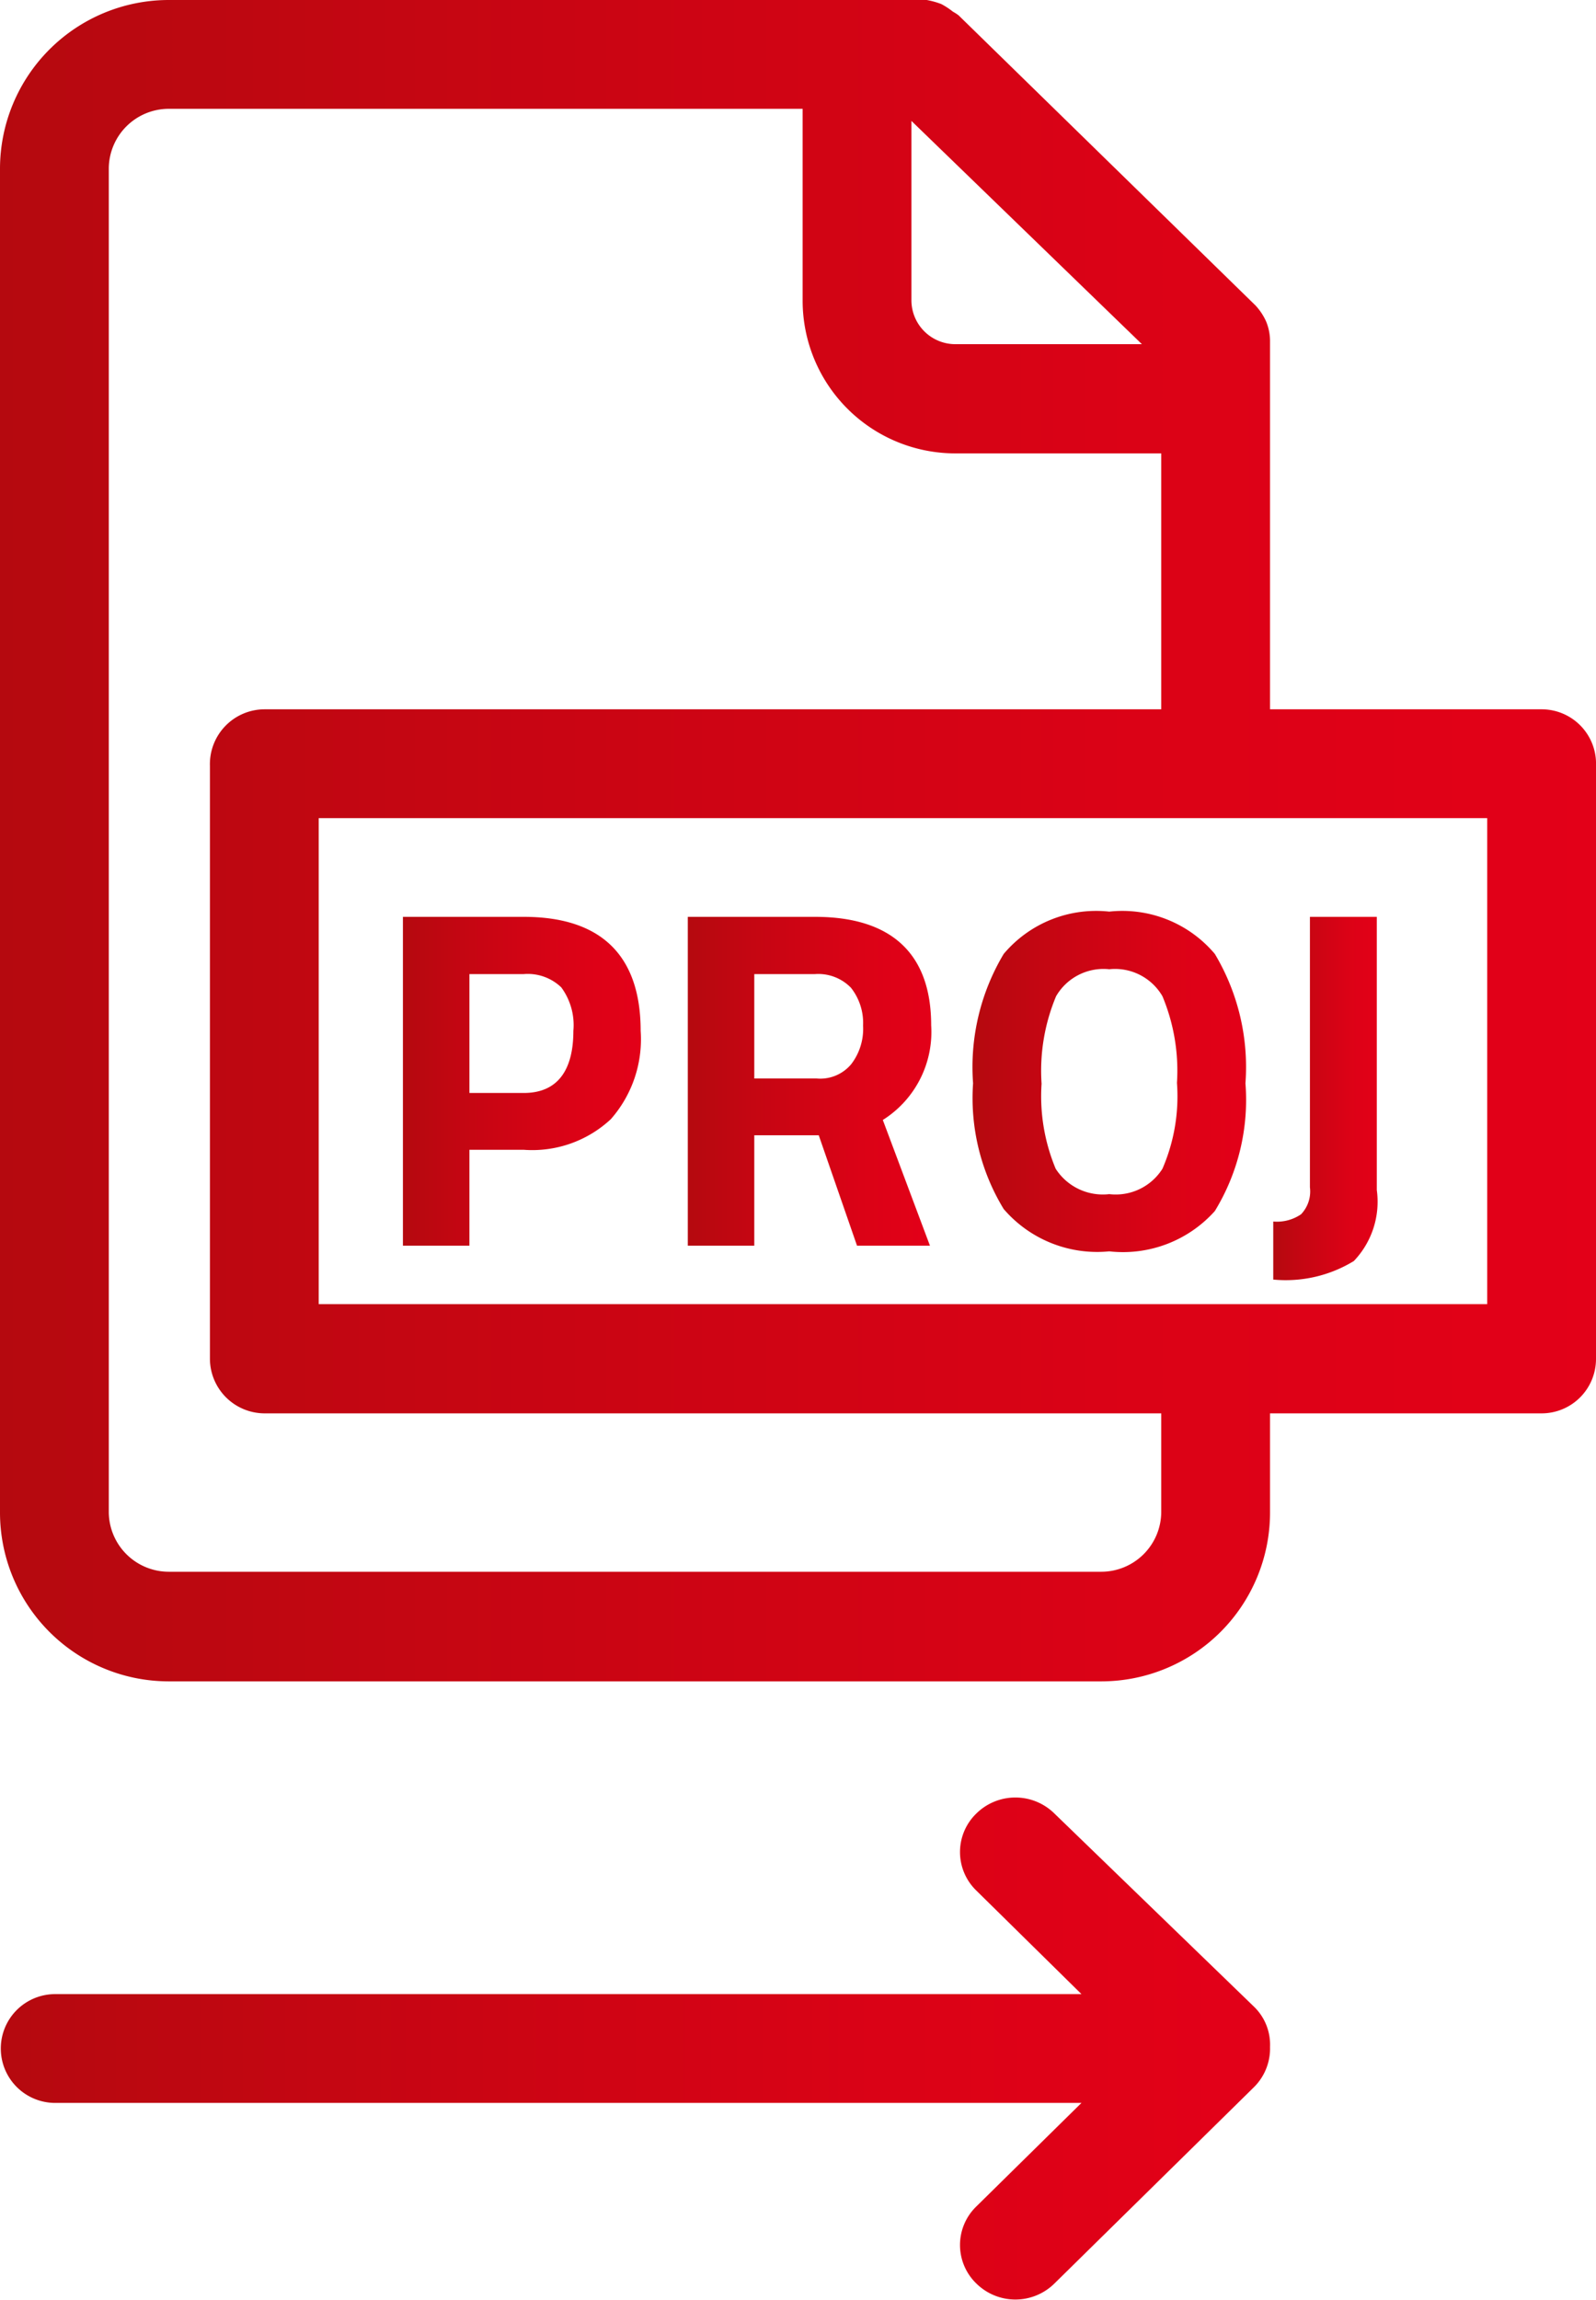 <?xml version="1.0" encoding="utf-8"?><svg xmlns="http://www.w3.org/2000/svg" xmlns:xlink="http://www.w3.org/1999/xlink" viewBox="0 0 39.61 57.07"><defs><style>.cls-1{fill:url(#Neues_Verlaufsfeld_2);}.cls-2{fill:url(#Neues_Verlaufsfeld_2-2);}.cls-3{fill:url(#Neues_Verlaufsfeld_2-3);}.cls-4{fill:url(#Neues_Verlaufsfeld_2-4);}.cls-5{fill:url(#Neues_Verlaufsfeld_2-5);}.cls-6{fill:url(#Neues_Verlaufsfeld_2-6);}</style><linearGradient id="Neues_Verlaufsfeld_2" x1="31.52" y1="50.84" x2="0" y2="50.84" gradientUnits="userSpaceOnUse"><stop offset="0" stop-color="#e30018"/><stop offset="0.29" stop-color="#db0216"/><stop offset="0.75" stop-color="#c40612"/><stop offset="1" stop-color="#b5090f"/></linearGradient><linearGradient id="Neues_Verlaufsfeld_2-2" x1="15.9" y1="26.83" x2="10" y2="26.83" xlink:href="#Neues_Verlaufsfeld_2"/><linearGradient id="Neues_Verlaufsfeld_2-3" x1="23.11" y1="26.83" x2="17.07" y2="26.83" xlink:href="#Neues_Verlaufsfeld_2"/><linearGradient id="Neues_Verlaufsfeld_2-4" x1="30.91" y1="26.83" x2="24.15" y2="26.83" xlink:href="#Neues_Verlaufsfeld_2"/><linearGradient id="Neues_Verlaufsfeld_2-5" x1="34.17" y1="27.25" x2="31.6" y2="27.25" xlink:href="#Neues_Verlaufsfeld_2"/><linearGradient id="Neues_Verlaufsfeld_2-6" x1="39.61" y1="20.86" y2="20.86" xlink:href="#Neues_Verlaufsfeld_2"/></defs><title>Druchgängige-Projektbegleitung</title><g id="Ebene_2" data-name="Ebene 2"><g id="Ebene_1-2" data-name="Ebene 1"><path class="cls-1" d="M26.17,45a1.38,1.38,0,0,0-1.94,0,1.33,1.33,0,0,0,0,1.91l2.61,2.57H1.37a1.35,1.35,0,1,0,0,2.7H26.84l-2.61,2.57a1.33,1.33,0,0,0,0,1.91,1.38,1.38,0,0,0,1.94,0l4.95-4.87a1.35,1.35,0,0,0,.4-1,1.31,1.31,0,0,0-.4-1Z"/><path class="cls-2" d="M11.65,28.53H13a2.86,2.86,0,0,0,2.16-.76,3,3,0,0,0,.74-2.19c0-1.89-1-2.83-2.9-2.83H10v8.16h1.65Zm0-4.36H13a1.2,1.2,0,0,1,.93.33,1.58,1.58,0,0,1,.3,1.08c0,1-.41,1.54-1.23,1.54H11.65Z"/><path class="cls-3" d="M18.72,28.17h1.6l.95,2.74h1.81l-1.17-3.12a2.58,2.58,0,0,0,1.2-2.35c0-1.79-1-2.69-2.88-2.69H17.07v8.16h1.65Zm0-4h1.51a1.13,1.13,0,0,1,.89.34,1.41,1.41,0,0,1,.3.94,1.44,1.44,0,0,1-.29.95,1,1,0,0,1-.87.36H18.72Z"/><path class="cls-4" d="M27.53,31.05a3.06,3.06,0,0,0,2.62-1,5.29,5.29,0,0,0,.76-3.17,5.47,5.47,0,0,0-.76-3.21,3,3,0,0,0-2.62-1.05,3,3,0,0,0-2.62,1.05,5.47,5.47,0,0,0-.76,3.21A5.29,5.29,0,0,0,24.91,30,3.06,3.06,0,0,0,27.53,31.05Zm-1.32-6.33a1.36,1.36,0,0,1,1.32-.67,1.36,1.36,0,0,1,1.32.67,4.79,4.79,0,0,1,.36,2.15A4.51,4.51,0,0,1,28.85,29a1.37,1.37,0,0,1-1.32.63A1.39,1.39,0,0,1,26.2,29a4.67,4.67,0,0,1-.35-2.11A4.79,4.79,0,0,1,26.21,24.72Z"/><path class="cls-5" d="M34.17,29.53l0-6.78H32.51v6.71a.82.82,0,0,1-.22.67,1.06,1.06,0,0,1-.69.18v1.44a3.24,3.24,0,0,0,2-.46A2.13,2.13,0,0,0,34.17,29.53Z"/><path class="cls-6" d="M38.26,17.6H31.52V8.44h0a1.28,1.28,0,0,0-.1-.47s0,0,0,0,0,0,0,0a1.48,1.48,0,0,0-.26-.39h0L23.79.38a1.1,1.1,0,0,0-.14-.09A1.81,1.81,0,0,0,23.36.1,2,2,0,0,0,23,0a.76.76,0,0,0-.16,0H4.18A4.19,4.19,0,0,0,0,4.18V37.53a4.19,4.19,0,0,0,4.18,4.19H27.34a4.19,4.19,0,0,0,4.18-4.19V35.07h6.74a1.35,1.35,0,0,0,1.35-1.35V19A1.35,1.35,0,0,0,38.26,17.6ZM22.62,3l5.72,5.54H23.71a1.09,1.09,0,0,1-1.09-1.09Zm6.2,34.52A1.49,1.49,0,0,1,27.34,39H4.18A1.49,1.49,0,0,1,2.7,37.53V4.18A1.49,1.49,0,0,1,4.18,2.7H19.92V7.46a3.79,3.79,0,0,0,3.79,3.79h5.11V17.6H6.56A1.36,1.36,0,0,0,5.21,19V33.72a1.36,1.36,0,0,0,1.35,1.35H28.82Zm8.09-5.16h-29V20.3h29Z"/></g></g></svg>